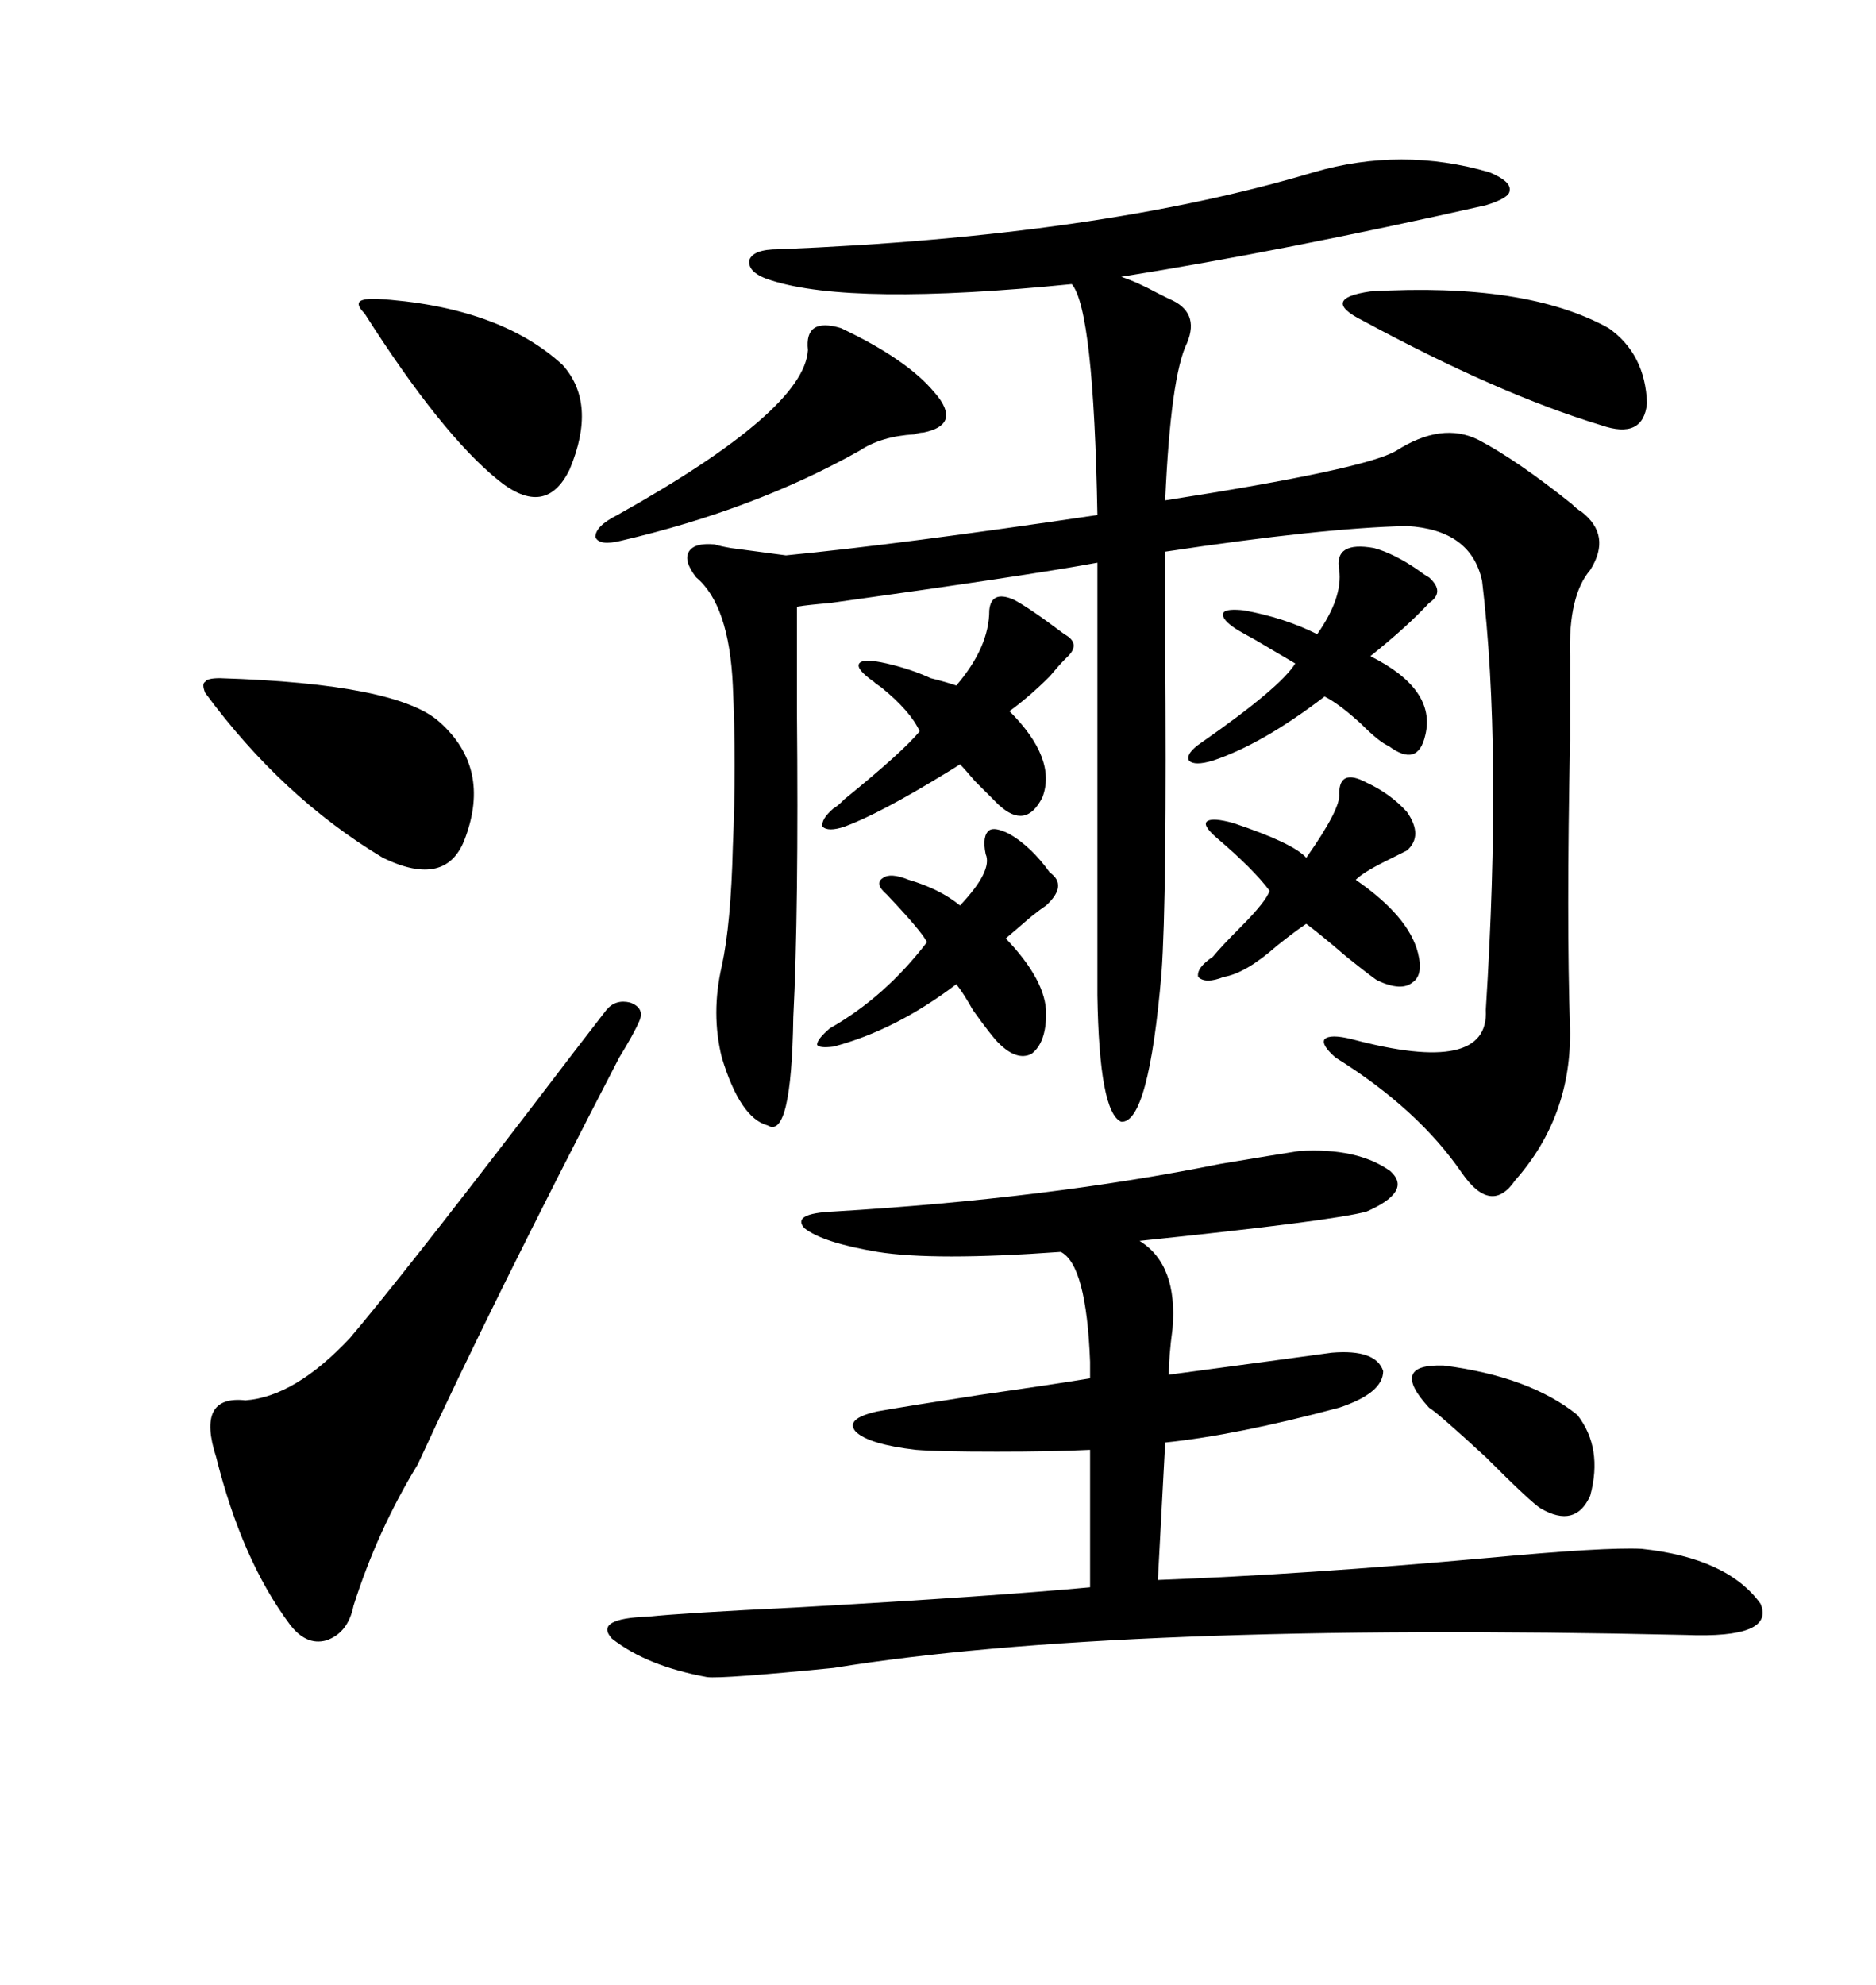 <svg xmlns="http://www.w3.org/2000/svg" xmlns:xlink="http://www.w3.org/1999/xlink" width="300" height="317.285"><path d="M238.18 27.54L238.18 27.54Q241.70 29.00 241.41 30.47L241.41 30.47Q241.41 31.64 237.60 32.81L237.60 32.81Q205.08 40.14 179.30 44.24L179.30 44.24Q181.93 45.12 185.16 46.88L185.16 46.88Q186.33 47.46 186.91 47.75L186.91 47.75Q191.89 49.80 189.84 54.79L189.84 54.79Q187.21 60.06 186.33 79.98L186.33 79.98Q218.26 75 223.24 72.07L223.24 72.07Q230.57 67.38 236.43 70.31L236.43 70.31Q242.58 73.54 251.37 80.57L251.37 80.57Q252.25 81.45 252.83 81.74L252.83 81.74Q257.81 85.55 254.30 91.11L254.30 91.11Q250.78 95.21 251.07 104.88L251.07 104.88Q251.07 108.40 251.07 118.36L251.07 118.36Q250.49 147.36 251.07 164.36L251.07 164.36Q251.37 178.42 242.29 188.67L242.29 188.67Q238.48 194.24 233.79 187.50L233.79 187.50Q226.76 177.25 213.57 169.04L213.57 169.04Q211.23 166.99 211.82 166.11L211.82 166.11Q212.70 165.23 216.21 166.11L216.21 166.11Q238.18 171.97 237.60 161.43L237.60 161.43Q240.23 119.82 237.01 92.87L237.01 92.87Q235.25 84.67 225 84.08L225 84.08Q211.52 84.38 186.33 88.18L186.33 88.18Q186.33 92.58 186.33 102.83L186.33 102.83Q186.62 143.55 185.74 155.57L185.74 155.57Q183.69 179.59 179.30 179.30L179.30 179.30Q175.78 177.83 175.49 159.08L175.49 159.08L175.49 89.94Q164.36 91.99 132.71 96.39L132.71 96.39Q129.20 96.68 127.44 96.97L127.44 96.97Q127.44 102.54 127.44 113.67L127.44 113.67Q127.73 145.61 126.86 162.60L126.86 162.60Q126.56 182.23 122.75 179.88L122.75 179.88Q118.36 178.71 115.43 169.04L115.43 169.04Q113.67 162.01 115.43 154.39L115.43 154.39Q116.89 147.66 117.19 135.35L117.19 135.35Q117.77 122.17 117.19 109.57L117.19 109.57Q116.60 96.68 111.33 92.29L111.33 92.29Q109.28 89.65 110.16 88.18L110.16 88.18Q111.04 86.72 114.26 87.01L114.26 87.01Q115.14 87.30 116.89 87.60L116.89 87.60Q121.29 88.18 125.68 88.77L125.68 88.77Q143.85 87.01 175.49 82.32L175.49 82.32Q174.90 49.51 171.39 45.41L171.39 45.41Q136.23 48.93 123.34 44.82L123.34 44.82Q119.53 43.65 119.82 41.60L119.82 41.60Q120.41 39.84 124.51 39.84L124.51 39.84Q175.78 37.79 210.06 27.54L210.06 27.54Q224.12 23.44 238.18 27.54ZM207.71 183.98L207.71 183.98Q217.09 183.40 222.36 187.21L222.36 187.21Q225.88 190.43 218.55 193.65L218.55 193.65Q213.28 195.12 182.23 198.34L182.23 198.34Q188.38 202.15 187.50 212.40L187.50 212.40Q186.91 216.80 186.91 219.73L186.91 219.73Q204.49 217.38 212.99 216.21L212.99 216.21Q220.02 215.63 221.19 219.14L221.19 219.14Q221.19 222.66 214.16 225L214.16 225Q197.75 229.39 186.33 230.57L186.33 230.57L185.16 252.54Q208.59 251.66 237.89 249.02L237.89 249.02Q256.64 247.27 262.50 247.56L262.50 247.56Q276.27 249.02 281.54 256.35L281.54 256.35Q283.89 261.91 269.53 261.33L269.53 261.33Q178.42 259.28 133.30 266.60L133.30 266.60Q115.43 268.36 113.09 268.07L113.09 268.07Q103.42 266.31 97.85 261.91L97.85 261.91Q94.92 258.69 103.71 258.40L103.71 258.40Q109.28 257.81 127.44 256.93L127.44 256.93Q158.50 255.18 174.32 253.71L174.32 253.71L174.32 231.74Q168.46 232.03 159.38 232.03L159.38 232.03Q150 232.03 146.48 231.74L146.48 231.74Q138.87 230.86 136.82 228.81L136.82 228.81Q135.06 226.76 140.33 225.59L140.33 225.59Q145.31 224.71 156.74 222.95L156.74 222.95Q169.04 221.19 174.32 220.31L174.32 220.31Q174.32 219.43 174.32 217.68L174.32 217.68Q173.73 202.15 169.63 200.10L169.63 200.10Q149.41 201.56 140.33 200.10L140.33 200.10Q131.54 198.63 128.61 196.29L128.61 196.29Q126.56 193.95 133.30 193.65L133.30 193.65Q167.58 191.60 195.12 186.04L195.12 186.04Q203.91 184.57 207.71 183.98ZM102.25 163.18L102.25 163.18Q101.37 165.23 99.02 169.04L99.02 169.04Q78.52 208.59 66.80 234.08L66.80 234.08Q60.35 244.63 56.54 256.64L56.54 256.64Q55.66 261.04 52.15 262.21L52.15 262.21Q48.93 263.09 46.29 259.57L46.29 259.57Q38.67 249.32 34.57 232.91L34.57 232.91Q31.35 222.95 39.26 223.83L39.26 223.83Q47.17 223.24 55.96 213.87L55.96 213.87Q64.16 204.20 84.38 177.83L84.38 177.83Q92.87 166.70 96.97 161.43L96.97 161.43Q98.44 159.67 100.78 160.25L100.78 160.25Q103.13 161.13 102.25 163.18ZM32.81 110.74L32.81 110.74Q32.23 109.28 32.81 108.98L32.81 108.98Q33.11 108.40 35.16 108.40L35.16 108.40Q63.57 109.28 70.31 115.43L70.31 115.43Q78.52 122.75 74.41 133.89L74.41 133.89Q71.48 142.09 61.23 137.11L61.23 137.11Q45.12 127.44 32.81 110.74ZM134.47 52.44L134.47 52.44Q145.02 57.42 149.41 62.70L149.41 62.70Q151.76 65.33 151.17 67.09L151.17 67.09Q150.59 68.55 147.66 69.14L147.66 69.14Q147.07 69.14 146.19 69.43L146.19 69.43Q140.92 69.73 137.40 72.07L137.40 72.07Q120.70 81.45 99.32 86.43L99.32 86.43Q95.80 87.30 95.21 85.84L95.21 85.84Q95.21 84.08 98.73 82.32L98.73 82.32Q128.61 65.63 129.20 55.96L129.20 55.96Q128.61 50.68 134.47 52.44ZM60.06 47.75L60.06 47.75Q79.69 48.93 89.94 58.30L89.94 58.30Q95.51 64.45 91.11 75L91.11 75Q87.30 82.91 79.69 76.76L79.69 76.76Q70.61 69.43 58.30 50.10L58.30 50.10Q57.13 48.93 57.42 48.34L57.42 48.34Q57.71 47.75 60.06 47.75ZM133.30 129.20L133.30 129.20Q133.89 128.91 135.06 127.73L135.06 127.73Q144.43 120.12 147.07 116.89L147.07 116.89Q145.61 113.67 140.92 109.86L140.92 109.86Q140.04 109.28 139.75 108.98L139.75 108.98Q136.82 106.93 137.40 106.05L137.40 106.05Q137.99 105.18 141.80 106.05L141.80 106.05Q145.61 106.93 148.83 108.40L148.83 108.40Q151.17 108.98 152.93 109.57L152.93 109.57Q158.20 103.42 158.20 97.56L158.20 97.56Q158.50 94.34 162.01 95.80L162.01 95.80Q164.36 96.97 170.21 101.37L170.21 101.37Q172.85 102.83 170.80 104.88L170.80 104.88Q170.51 105.18 170.21 105.47L170.21 105.47Q169.34 106.35 167.87 108.11L167.87 108.11Q164.65 111.33 161.43 113.67L161.43 113.67Q169.04 121.29 166.70 127.44L166.70 127.44Q164.06 132.71 159.67 128.61L159.67 128.61Q158.20 127.15 155.86 124.80L155.86 124.80Q154.39 123.05 153.52 122.17L153.52 122.17Q152.64 122.75 151.17 123.63L151.17 123.63Q140.63 130.08 135.06 132.13L135.06 132.13Q132.42 133.01 131.54 132.13L131.54 132.13Q131.25 130.96 133.30 129.20ZM217.97 51.27L217.97 51.27Q214.45 49.51 214.75 48.34L214.75 48.34Q215.04 47.17 219.14 46.58L219.14 46.58Q244.04 45.12 257.23 52.44L257.23 52.44Q263.09 56.54 263.38 64.45L263.38 64.45Q262.79 70.31 256.05 67.97L256.05 67.97Q239.65 62.99 217.97 51.27ZM219.73 87.60L219.73 87.60Q222.95 88.48 226.76 91.11L226.76 91.11Q227.93 91.99 228.52 92.29L228.52 92.29Q231.15 94.63 228.52 96.39L228.52 96.39Q225 100.20 219.14 104.88L219.14 104.88Q229.69 110.16 227.93 117.48L227.93 117.48Q226.76 122.75 222.07 119.24L222.07 119.24Q220.61 118.65 217.68 115.72L217.68 115.72Q214.16 112.50 211.82 111.33L211.82 111.33Q201.86 118.95 193.95 121.58L193.95 121.58Q191.02 122.46 190.14 121.58L190.14 121.58Q189.55 120.41 192.19 118.65L192.19 118.65Q204.79 109.86 207.13 106.05L207.13 106.05Q205.66 105.18 200.68 102.25L200.68 102.25Q197.46 100.49 197.17 100.20L197.17 100.20Q195.12 98.73 195.70 97.85L195.70 97.85Q196.29 97.27 198.93 97.56L198.93 97.56Q205.37 98.73 210.64 101.37L210.64 101.37Q214.75 95.51 214.16 91.11L214.16 91.11Q213.28 86.43 219.73 87.60ZM218.55 125.10L218.55 125.10Q222.36 126.86 225 129.79L225 129.79Q227.64 133.59 225 135.94L225 135.94Q223.83 136.52 221.48 137.70L221.48 137.70Q217.97 139.45 216.80 140.63L216.80 140.63Q225.29 146.48 226.76 152.34L226.76 152.34Q227.64 155.86 225.88 157.03L225.88 157.03Q224.12 158.50 220.31 156.74L220.31 156.74Q219.73 156.45 215.33 152.93L215.33 152.93Q211.23 149.41 208.89 147.66L208.89 147.66Q207.13 148.83 204.20 151.17L204.20 151.17Q199.22 155.57 195.70 156.15L195.70 156.15Q192.77 157.32 191.60 156.15L191.60 156.15Q191.31 154.69 193.95 152.93L193.95 152.93Q195.41 151.17 198.34 148.24L198.34 148.24Q202.44 144.14 203.03 142.38L203.03 142.38Q200.39 138.87 194.53 133.89L194.53 133.89Q192.19 131.84 193.07 131.25L193.07 131.25Q193.95 130.66 197.17 131.54L197.17 131.54Q206.84 134.77 208.89 137.11L208.89 137.11Q214.45 129.20 214.16 126.86L214.16 126.86Q214.16 122.75 218.55 125.10ZM132.71 164.36L132.71 164.36Q141.50 159.38 148.24 150.59L148.24 150.59Q147.36 148.83 141.80 142.97L141.80 142.97Q139.75 141.21 141.21 140.33L141.21 140.33Q142.38 139.45 145.31 140.63L145.31 140.63Q150.29 142.09 153.52 144.73L153.52 144.73Q158.79 139.16 157.62 136.52L157.62 136.52Q157.03 133.59 158.20 132.71L158.20 132.71Q159.08 132.13 161.43 133.30L161.43 133.30Q164.94 135.35 167.87 139.45L167.87 139.45Q170.80 141.50 167.29 144.73L167.29 144.73Q166.41 145.31 164.94 146.48L164.94 146.48Q162.89 148.24 160.84 150L160.84 150Q167.29 156.74 167.29 162.01L167.29 162.01Q167.29 166.70 164.94 168.46L164.94 168.46Q162.60 169.63 159.67 166.70L159.67 166.70Q158.50 165.53 155.57 161.43L155.57 161.43Q154.10 158.79 152.93 157.32L152.93 157.32Q143.26 164.65 133.30 167.29L133.30 167.29Q130.96 167.58 130.66 166.99L130.66 166.99Q130.66 166.11 132.71 164.36ZM228.52 225L228.52 225Q222.07 217.97 230.86 218.26L230.86 218.26Q244.63 220.02 252.25 226.17L252.25 226.17Q256.35 231.45 254.30 239.06L254.30 239.06Q251.95 244.34 246.39 241.11L246.39 241.11Q244.92 240.23 237.60 232.91L237.60 232.91Q229.98 225.88 228.52 225Z"/></svg>